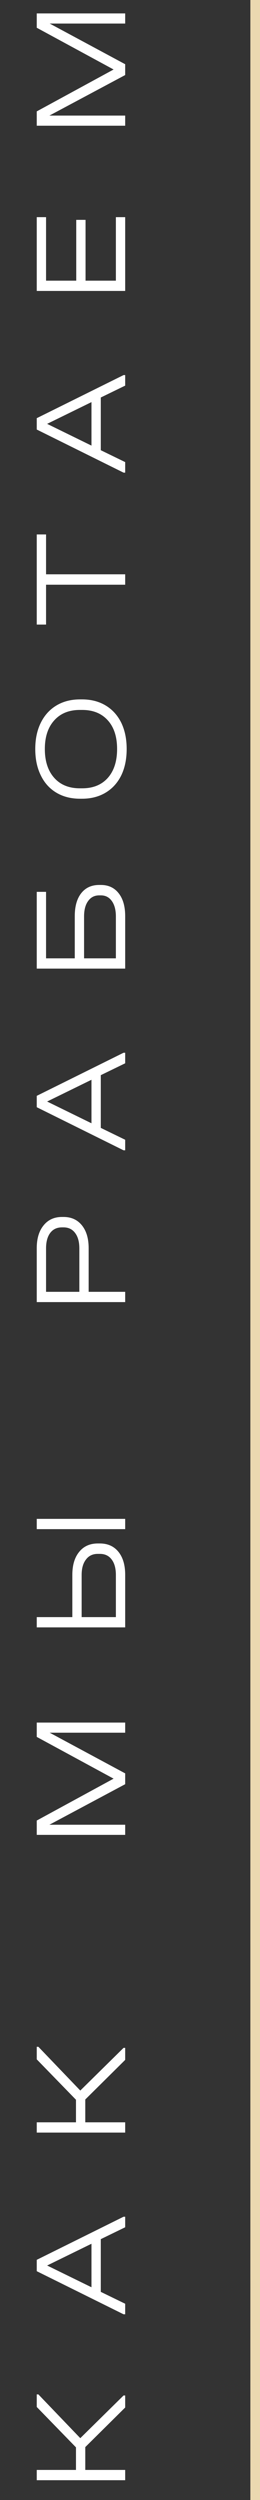 <?xml version="1.0" encoding="UTF-8"?> <svg xmlns="http://www.w3.org/2000/svg" width="27" height="259" viewBox="0 0 27 259" fill="none"><rect x="0" y="0" width="27" height="259" fill="#333333" stroke="none"/> <path d="M3.984 248.054L8.338 252.59L12.832 248.166L13 248.166L13 249.412L8.856 253.514L8.856 255.88L13 255.88L13 256.944L3.816 256.944L3.816 255.88L7.89 255.88L7.89 253.542L3.816 249.356L3.816 248.054L3.984 248.054ZM12.832 229.648L13 229.648L13 230.74L10.466 231.972L10.466 237.432L13 238.664L13 239.756L12.832 239.756L3.816 235.29L3.816 234.114L12.832 229.648ZM9.5 232.448L4.894 234.702L9.5 236.956L9.5 232.448ZM3.984 212.042L8.338 216.578L12.832 212.154L13 212.154L13 213.4L8.856 217.502L8.856 219.868L13 219.868L13 220.932L3.816 220.932L3.816 219.868L7.89 219.868L7.89 217.53L3.816 213.344L3.816 212.042L3.984 212.042ZM13 178.455L13 179.505L5.16 179.505L13 183.719L13 184.839L5.132 189.039L13 189.039L13 190.089L3.816 190.089L3.816 188.605L11.796 184.265L3.816 179.939L3.816 178.455L13 178.455ZM3.816 167.53L7.512 167.53L7.512 163.148C7.512 162.14 7.75 161.347 8.226 160.768C8.693 160.19 9.337 159.9 10.158 159.9L10.368 159.9C11.189 159.9 11.833 160.19 12.3 160.768C12.767 161.347 13 162.14 13 163.148L13 168.594L3.816 168.594L3.816 167.53ZM3.816 157.352L13 157.352L13 158.416L3.816 158.416L3.816 157.352ZM12.034 163.162C12.034 162.481 11.889 161.949 11.6 161.566C11.311 161.174 10.9 160.978 10.368 160.978L10.158 160.978C9.626 160.978 9.215 161.174 8.926 161.566C8.627 161.949 8.478 162.481 8.478 163.162L8.478 167.53L12.034 167.53L12.034 163.162ZM3.816 129.309C3.816 128.311 4.054 127.522 4.53 126.943C4.997 126.365 5.631 126.075 6.434 126.075L6.602 126.075C7.405 126.075 8.039 126.365 8.506 126.943C8.973 127.522 9.206 128.311 9.206 129.309L9.206 133.831L13 133.831L13 134.895L3.816 134.895L3.816 129.309ZM8.24 129.337C8.24 128.656 8.095 128.124 7.806 127.741C7.517 127.349 7.115 127.153 6.602 127.153L6.434 127.153C5.911 127.153 5.505 127.345 5.216 127.727C4.927 128.11 4.782 128.647 4.782 129.337L4.782 133.831L8.24 133.831L8.24 129.337ZM12.832 109.062L13 109.062L13 110.154L10.466 111.386L10.466 116.846L13 118.078L13 119.17L12.832 119.17L3.816 114.704L3.816 113.528L12.832 109.062ZM9.5 111.862L4.894 114.116L9.5 116.37L9.5 111.862ZM3.816 92.394L4.782 92.394L4.782 99.282L7.764 99.282L7.764 94.914C7.764 93.897 7.988 93.104 8.436 92.534C8.884 91.965 9.505 91.68 10.298 91.68L10.48 91.68C11.264 91.68 11.88 91.97 12.328 92.548C12.776 93.118 13 93.906 13 94.914L13 100.346L3.816 100.346L3.816 92.394ZM12.034 94.942C12.034 94.27 11.894 93.738 11.614 93.346C11.334 92.954 10.956 92.758 10.48 92.758L10.298 92.758C9.813 92.758 9.43 92.954 9.15 93.346C8.87 93.729 8.73 94.261 8.73 94.942L8.73 99.282L12.034 99.282L12.034 94.942ZM13.154 77.594C13.154 78.64 12.967 79.55 12.594 80.324C12.211 81.099 11.67 81.696 10.97 82.116C10.27 82.536 9.453 82.746 8.52 82.746L8.31 82.746C7.367 82.746 6.546 82.536 5.846 82.116C5.146 81.696 4.609 81.099 4.236 80.324C3.853 79.55 3.662 78.64 3.662 77.594C3.662 76.558 3.853 75.653 4.236 74.878C4.619 74.104 5.16 73.506 5.86 73.086C6.56 72.666 7.377 72.456 8.31 72.456L8.52 72.456C9.453 72.456 10.27 72.666 10.97 73.086C11.67 73.506 12.211 74.104 12.594 74.878C12.967 75.653 13.154 76.558 13.154 77.594ZM12.16 77.594C12.16 76.325 11.838 75.336 11.194 74.626C10.55 73.908 9.663 73.548 8.534 73.548L8.296 73.548C7.167 73.548 6.28 73.908 5.636 74.626C4.983 75.345 4.656 76.334 4.656 77.594C4.656 78.864 4.983 79.862 5.636 80.59C6.28 81.309 7.167 81.668 8.296 81.668L8.534 81.668C9.663 81.668 10.55 81.309 11.194 80.59C11.838 79.862 12.16 78.864 12.16 77.594ZM4.782 64.705L3.816 64.705L3.816 55.367L4.782 55.367L4.782 59.497L13 59.497L13 60.575L4.782 60.575L4.782 64.705ZM12.832 38.857L13 38.857L13 39.949L10.466 41.181L10.466 46.641L13 47.873L13 48.965L12.832 48.965L3.816 44.499L3.816 43.323L12.832 38.857ZM9.5 41.657L4.894 43.911L9.5 46.165L9.5 41.657ZM3.816 22.497L4.782 22.497L4.782 29.077L7.918 29.077L7.918 22.777L8.884 22.777L8.884 29.077L12.034 29.077L12.034 22.497L13 22.497L13 30.141L3.816 30.141L3.816 22.497ZM13 1.39L13 2.44L5.16 2.44L13 6.654L13 7.774L5.132 11.974L13 11.974L13 13.024L3.816 13.024L3.816 11.54L11.796 7.2L3.816 2.874L3.816 1.39L13 1.39Z" fill="white"></path> <line x1="26.5" y1="-2.18557e-08" x2="26.5" y2="259" stroke="#EBD8B0"></line> </svg> 